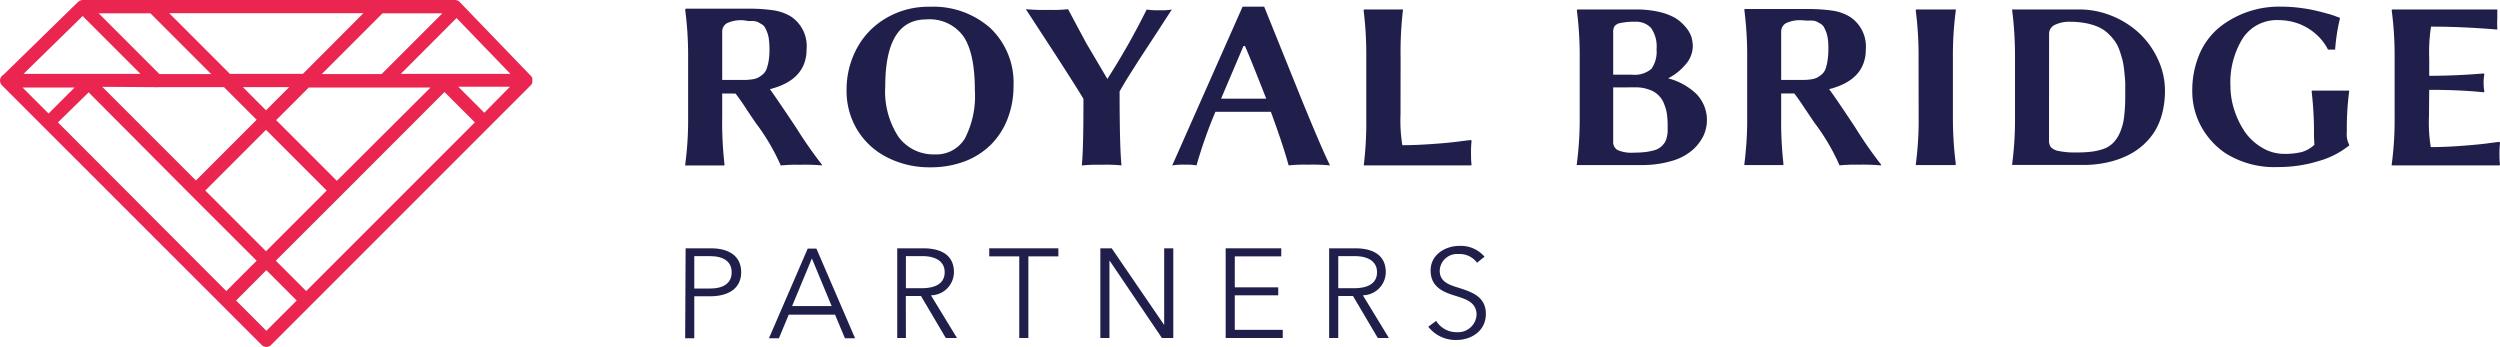 <svg xmlns="http://www.w3.org/2000/svg" xmlns:xlink="http://www.w3.org/1999/xlink" viewBox="0 0 288.25 40"><defs><style>.a{fill:none;}.b{clip-path:url(#a);}.c{isolation:isolate;}.d{clip-path:url(#b);}.e{fill:#ea2650;}.f{fill:#201f4c;}</style><clipPath id="a"><rect class="a" width="288.25" height="40"/></clipPath><clipPath id="b"><rect class="a" width="288.25" height="40"/></clipPath></defs><title>Datový zdroj 7</title><g class="b"><g class="c"><g class="d"><path class="e" d="M55.84,13l-3-3H58.8ZM35.3,33.56l-3.5-3.5,7.59-7.58h0L51.25,10.61l3.5,3.5Zm-8.08,1.09,3.49-3.5,3.5,3.5-3.5,3.49Zm-17-24L22,22.48h0l7.59,7.58-3.5,3.5L6.68,14.11Zm-1.62-.56-3,3-3-3ZM46.21,8.52l6.43-6.44,6.21,6.44ZM38.84,20.85l-7-7,3.76-3.76H49.64Zm-21-10.8a.59.59,0,0,0,.23,0,.64.64,0,0,0,.23,0h7.53l3.76,3.76-7,7-10.8-10.8Zm12.83,2.67-2.66-2.67h5.33Zm0,16.25-7-7,7-7,7,7ZM34.92,8.52H26.51l-7-7H41.9ZM51,1.54l-7,7H37.1l7-7Zm-33.65,0,7,7H18.38l-7-7Zm-7.82.31,6.67,6.67H2.71ZM61.38,9.54a1.62,1.62,0,0,0,0-.19V9.26a.76.76,0,0,0,0-.21l0-.05h0a.74.74,0,0,0-.14-.22l0,0L53,.23A.79.79,0,0,0,52.44,0H9.55a.67.67,0,0,0-.31.07A.65.65,0,0,0,9,.22L.4,8.62A.77.77,0,0,0,.06,9a.77.77,0,0,0,.17.84l4.82,4.82L25.59,35.19h0l4.58,4.58a.76.76,0,0,0,1.09,0l4.58-4.58h0L56.38,14.65,61.2,9.83a.62.62,0,0,0,.15-.22l0-.07"/><path class="f" d="M85.73,2.34a3.82,3.82,0,0,0-1.92.34,1.11,1.11,0,0,0-.54,1V9.22h2.56a7.23,7.23,0,0,0,.88-.07,2.17,2.17,0,0,0,.74-.22,3,3,0,0,0,.55-.4,1.48,1.48,0,0,0,.41-.65A5.81,5.81,0,0,0,88.63,7a8.19,8.19,0,0,0,.09-1.3,8.77,8.77,0,0,0-.06-1.08,3.1,3.1,0,0,0-.18-.82,4.15,4.15,0,0,0-.26-.59,1,1,0,0,0-.37-.4l-.43-.25a1.57,1.57,0,0,0-.52-.13,4,4,0,0,0-.55,0Zm-2.46,8.44v2.64A43.29,43.29,0,0,0,83.54,19l-.05.08H79L79,19a38.56,38.56,0,0,0,.34-5.54V6.65A40.31,40.31,0,0,0,79,1.12L79.06,1h7.2a19.76,19.76,0,0,1,2.86.18,5.4,5.4,0,0,1,2.1.74A4.09,4.09,0,0,1,93,5.67q0,3.54-4.23,4.61.73,1,3,4.4a51.7,51.7,0,0,0,3,4.31l0,.08A22.62,22.62,0,0,0,92.18,19a16.68,16.68,0,0,0-2.16.08,24.22,24.22,0,0,0-2.91-4.94l-1-1.48a22.5,22.5,0,0,0-1.3-1.87Z"/><path class="f" d="M106.8,2.24q-4.72,0-4.73,7.69a9.56,9.56,0,0,0,1.54,5.87,5,5,0,0,0,4.14,2,3.85,3.85,0,0,0,3.5-1.83,10.64,10.64,0,0,0,1.15-5.57q0-4.3-1.33-6.23a4.81,4.81,0,0,0-4.27-1.93m10.06,7.64a10.4,10.4,0,0,1-.68,3.8,8.53,8.53,0,0,1-1.93,3,8.72,8.72,0,0,1-3,1.92,11.16,11.16,0,0,1-4,.69,10.69,10.69,0,0,1-4.91-1.12A8.49,8.49,0,0,1,98.86,15a8.61,8.61,0,0,1-1.25-4.59,10,10,0,0,1,1.21-4.88,8.86,8.86,0,0,1,3.4-3.47,9.56,9.56,0,0,1,5-1.28,9.86,9.86,0,0,1,7,2.49,8.68,8.68,0,0,1,2.64,6.62"/><path class="f" d="M129.09,10.57q0,6.36.22,8.5A17.4,17.4,0,0,0,127,19a16.93,16.93,0,0,0-2.27.08q.2-1.8.19-7.69-.71-1.19-3.11-4.91l-3.53-5.42a23.24,23.24,0,0,0,2.71.08,16.08,16.08,0,0,0,2.16-.08l1.12,2.1,1,1.86,1.23,2.08,1.18,2a82.9,82.9,0,0,0,4.53-8,8.65,8.65,0,0,0,1.6.08,6.43,6.43,0,0,0,1.3-.08l-2,3.08-1.8,2.75-1.18,1.86q-.66,1.06-1.08,1.83"/><path class="f" d="M146,11.38c-1-2.54-1.8-4.56-2.45-6.07h-.18l-2.58,6.07H146m-5.86,1.51a52.87,52.87,0,0,0-2.18,6.18,5.92,5.92,0,0,0-1.25-.08,8.2,8.2,0,0,0-1.55.08L143.27.77h2.49l4.34,10.76q2.29,5.6,3.25,7.54a20.63,20.63,0,0,0-2.53-.08,17,17,0,0,0-2.24.08q-.66-2.41-2.05-6.18h-6.44"/><path class="f" d="M161.48,13.18a17.71,17.71,0,0,0,.21,3.56q1.65,0,3.63-.15c1.32-.09,2.36-.2,3.13-.31l1.16-.14.06.1a13.72,13.72,0,0,0-.06,1.58c0,.26,0,.64.06,1.17l-.06.08c-.45,0-1,0-1.66,0h-10.7l0-.08a41,41,0,0,0,.28-5.52V6.69a41,41,0,0,0-.31-5.52l.07-.08h4.47l0,.08a41.5,41.5,0,0,0-.27,5.53Z"/><path class="f" d="M186,10.08V16.3a1.07,1.07,0,0,0,.5,1,4.09,4.09,0,0,0,1.9.3,11.22,11.22,0,0,0,1.39-.08,7.65,7.65,0,0,0,1-.21,2,2,0,0,0,.7-.37,2.7,2.7,0,0,0,.44-.48,1.91,1.91,0,0,0,.24-.59,3.55,3.55,0,0,0,.11-.68c0-.2,0-.47,0-.78a9.14,9.14,0,0,0-.08-1.22,4.39,4.39,0,0,0-.31-1.15,2.71,2.71,0,0,0-1.73-1.7,4.43,4.43,0,0,0-1.62-.27Zm0-6.31V8.61h2.16a3,3,0,0,0,2.25-.67A3.44,3.44,0,0,0,191,5.68a3.72,3.72,0,0,0-.63-2.45,2.34,2.34,0,0,0-1.86-.72,7.32,7.32,0,0,0-1.65.14,1.12,1.12,0,0,0-.71.38,1.44,1.44,0,0,0-.15.74m-1.89-2.68h4.48a11.9,11.9,0,0,1,2.66.27,6.74,6.74,0,0,1,1.88.7,4.61,4.61,0,0,1,1.17,1A3.5,3.5,0,0,1,195,4.2a3.8,3.8,0,0,1,.18,1.16,3.24,3.24,0,0,1-.85,2.09,6.23,6.23,0,0,1-2,1.58,7.42,7.42,0,0,1,3.23,1.77,4.31,4.31,0,0,1,.83,4.89,5.35,5.35,0,0,1-1.28,1.64,6.28,6.28,0,0,1-2.37,1.23,11.89,11.89,0,0,1-3.49.47h-7.45l0-.08a39.76,39.76,0,0,0,.34-5.52V6.69a41.9,41.9,0,0,0-.33-5.52l.05-.08h2.33"/><path class="f" d="M207.83,2.34a3.82,3.82,0,0,0-1.92.34,1.11,1.11,0,0,0-.54,1V9.22h2.56a7.38,7.38,0,0,0,.88-.07,2.25,2.25,0,0,0,.74-.22,3.43,3.43,0,0,0,.55-.4,1.57,1.57,0,0,0,.41-.65,5.89,5.89,0,0,0,.21-.93,8.19,8.19,0,0,0,.09-1.3c0-.4,0-.76-.05-1.08a4.17,4.17,0,0,0-.18-.82c-.09-.23-.18-.42-.26-.59a1.18,1.18,0,0,0-.37-.4l-.44-.25a1.45,1.45,0,0,0-.52-.13,4,4,0,0,0-.55,0Zm-2.46,8.44v2.64a43.29,43.29,0,0,0,.27,5.53l-.06.08h-4.46l0-.08a40.22,40.22,0,0,0,.33-5.54V6.65a42.06,42.06,0,0,0-.33-5.53l.05-.08h7.2a19.9,19.9,0,0,1,2.87.18,5.29,5.29,0,0,1,2.09.74,4.09,4.09,0,0,1,1.8,3.71q0,3.54-4.23,4.61.75,1,3,4.4a48.54,48.54,0,0,0,3,4.31l-.06.08a22.62,22.62,0,0,0-2.58-.08,16.68,16.68,0,0,0-2.16.08,24.22,24.22,0,0,0-2.91-4.94l-1-1.48c-.57-.87-1-1.49-1.31-1.87Z"/><path class="f" d="M221.21,6.69a40.32,40.32,0,0,0-.33-5.52l.06-.08h4.57l0,.08a39.35,39.35,0,0,0-.34,5.52v6.74a41.69,41.69,0,0,0,.34,5.52l-.07.08h-4.55l0-.08a38.71,38.71,0,0,0,.33-5.52Z"/><path class="f" d="M236.25,16.19a1.29,1.29,0,0,0,.2.76,1.62,1.62,0,0,0,.91.46,9.29,9.29,0,0,0,2,.17,15,15,0,0,0,1.79-.09,6.88,6.88,0,0,0,1.41-.33,2.91,2.91,0,0,0,1.11-.71,4,4,0,0,0,.76-1.17,6.25,6.25,0,0,0,.47-1.74,18.69,18.69,0,0,0,.14-2.42c0-.54,0-1,0-1.42s-.05-.86-.1-1.37a10.65,10.65,0,0,0-.2-1.34c-.1-.38-.22-.78-.37-1.21a4.22,4.22,0,0,0-.56-1.08,6,6,0,0,0-.81-.9,4,4,0,0,0-1.09-.7,6.74,6.74,0,0,0-1.43-.43,9.84,9.84,0,0,0-1.79-.16,3.83,3.83,0,0,0-1.75.35,1.14,1.14,0,0,0-.68,1Zm-1.94-15.1h5.43a9.88,9.88,0,0,1,3.78.75,10.23,10.23,0,0,1,3.15,2,9.54,9.54,0,0,1,2.14,3,8.46,8.46,0,0,1,.81,3.62,10.33,10.33,0,0,1-.32,2.62,7.6,7.6,0,0,1-.86,2.06,7.33,7.33,0,0,1-1.29,1.54,7.81,7.81,0,0,1-1.58,1.11,9.93,9.93,0,0,1-1.77.72,11.79,11.79,0,0,1-1.81.39,12.87,12.87,0,0,1-1.75.12H232l0-.08a39.91,39.91,0,0,0,.33-5.52V6.69a41.9,41.9,0,0,0-.33-5.52l0-.08Z"/><path class="f" d="M266.8,15.75a39.85,39.85,0,0,0-.27-5.22l.05-.08h4.28l0,.08a32.87,32.87,0,0,0-.27,4.67,2.66,2.66,0,0,0,.27,1.49v.08a9.93,9.93,0,0,1-3.59,1.82,15.6,15.6,0,0,1-4.62.67,10.54,10.54,0,0,1-6.06-1.6,8.75,8.75,0,0,1-2.82-3.13,8.4,8.4,0,0,1-1-4,10.66,10.66,0,0,1,.82-4.27A8.14,8.14,0,0,1,256,3.07a11.06,11.06,0,0,1,7.12-2.3,15.29,15.29,0,0,1,2,.13,17.54,17.54,0,0,1,1.82.31c.53.12,1,.25,1.45.37s.78.24,1,.33l.35.12.06.08a22.29,22.29,0,0,0-.56,3.61h-.82a5.94,5.94,0,0,0-1.5-1.88,6.41,6.41,0,0,0-2-1.15,6.79,6.79,0,0,0-2.18-.37,4.7,4.7,0,0,0-4.14,2.08,9.61,9.61,0,0,0-1.43,5.53,9,9,0,0,0,.45,2.77,9.91,9.91,0,0,0,1.22,2.51,6.24,6.24,0,0,0,2,1.83,4.9,4.9,0,0,0,2.55.7,8.16,8.16,0,0,0,2-.21,3.55,3.55,0,0,0,1.46-.84Z"/><path class="f" d="M280.06,13.45a17.36,17.36,0,0,0,.21,3.51q1.65,0,3.63-.15c1.32-.1,2.37-.2,3.13-.31l1.16-.15.06.12a13,13,0,0,0-.06,1.52c0,.14,0,.47.06,1l-.06.08c-.45,0-1,0-1.66,0H275.76l0-.08a38.27,38.27,0,0,0,.34-5.52V6.69a40.16,40.16,0,0,0-.34-5.52l.06-.08h10.46c.66,0,1.22,0,1.66,0l0,.08c0,.53,0,.85,0,1a11.09,11.09,0,0,0,0,1.13l0,.11c-2.63-.22-5.18-.34-7.64-.34a18.68,18.68,0,0,0-.21,3.67v2q3,0,6.27-.27l.09.08a5.12,5.12,0,0,0-.09,1,5.09,5.09,0,0,0,.09,1l-.09.09q-2.86-.29-6.27-.28Z"/><path class="f" d="M80.05,33.27h1.78c1.64,0,2.53-.65,2.53-1.88s-.93-1.86-2.53-1.86H80.05Zm-1-4.64h2.92c2.1,0,3.49.9,3.49,2.76S84,34.16,81.89,34.16H80.05V39H79Z"/><path class="f" d="M91.33,35.29h4.56L93.61,29.8ZM89.81,39H88.66l4.47-10.34h1L98.59,39H97.42l-1.14-2.72H90.94Z"/><path class="f" d="M104.45,33.23h1.82c1.68,0,2.65-.61,2.65-1.84s-1-1.86-2.6-1.86h-1.87Zm0,5.74h-1V28.63h3c2,0,3.54.74,3.54,2.76a2.69,2.69,0,0,1-2.65,2.66l3,4.92h-1.29l-2.86-4.84h-1.75Z"/><polygon class="f" points="118.57 38.97 117.52 38.97 117.52 29.56 114.06 29.56 114.06 28.63 122.03 28.63 122.03 29.56 118.57 29.56 118.57 38.97"/><polygon class="f" points="134.2 37.43 134.23 37.43 134.23 28.63 135.28 28.63 135.28 38.97 133.97 38.97 127.95 30.07 127.92 30.07 127.92 38.97 126.87 38.97 126.87 28.63 128.18 28.63 134.2 37.43"/><polygon class="f" points="142.37 38.03 147.9 38.03 147.9 38.97 141.32 38.97 141.32 28.63 147.73 28.63 147.73 29.56 142.37 29.56 142.37 33.13 147.38 33.13 147.38 34.05 142.37 34.05 142.37 38.03"/><path class="f" d="M154.3,33.23h1.83c1.68,0,2.64-.61,2.64-1.84s-1-1.86-2.6-1.86H154.3Zm0,5.74h-1.05V28.63h3c2,0,3.53.74,3.53,2.76a2.69,2.69,0,0,1-2.64,2.66l3,4.92h-1.28l-2.86-4.84H154.3Z"/><path class="f" d="M170.3,30.29a2.49,2.49,0,0,0-2.14-1A2,2,0,0,0,166,31.2c0,1.31,1.09,1.65,2.25,2,1.46.48,3.07,1,3.07,3s-1.74,3-3.38,3a4,4,0,0,1-3.26-1.53l.91-.67a2.75,2.75,0,0,0,2.37,1.3,2.14,2.14,0,0,0,2.29-2c0-1.44-1.21-1.81-2.53-2.22s-2.77-1-2.77-2.89,1.78-2.84,3.3-2.84a3.61,3.61,0,0,1,2.92,1.25Z"/></g></g></g></svg>
